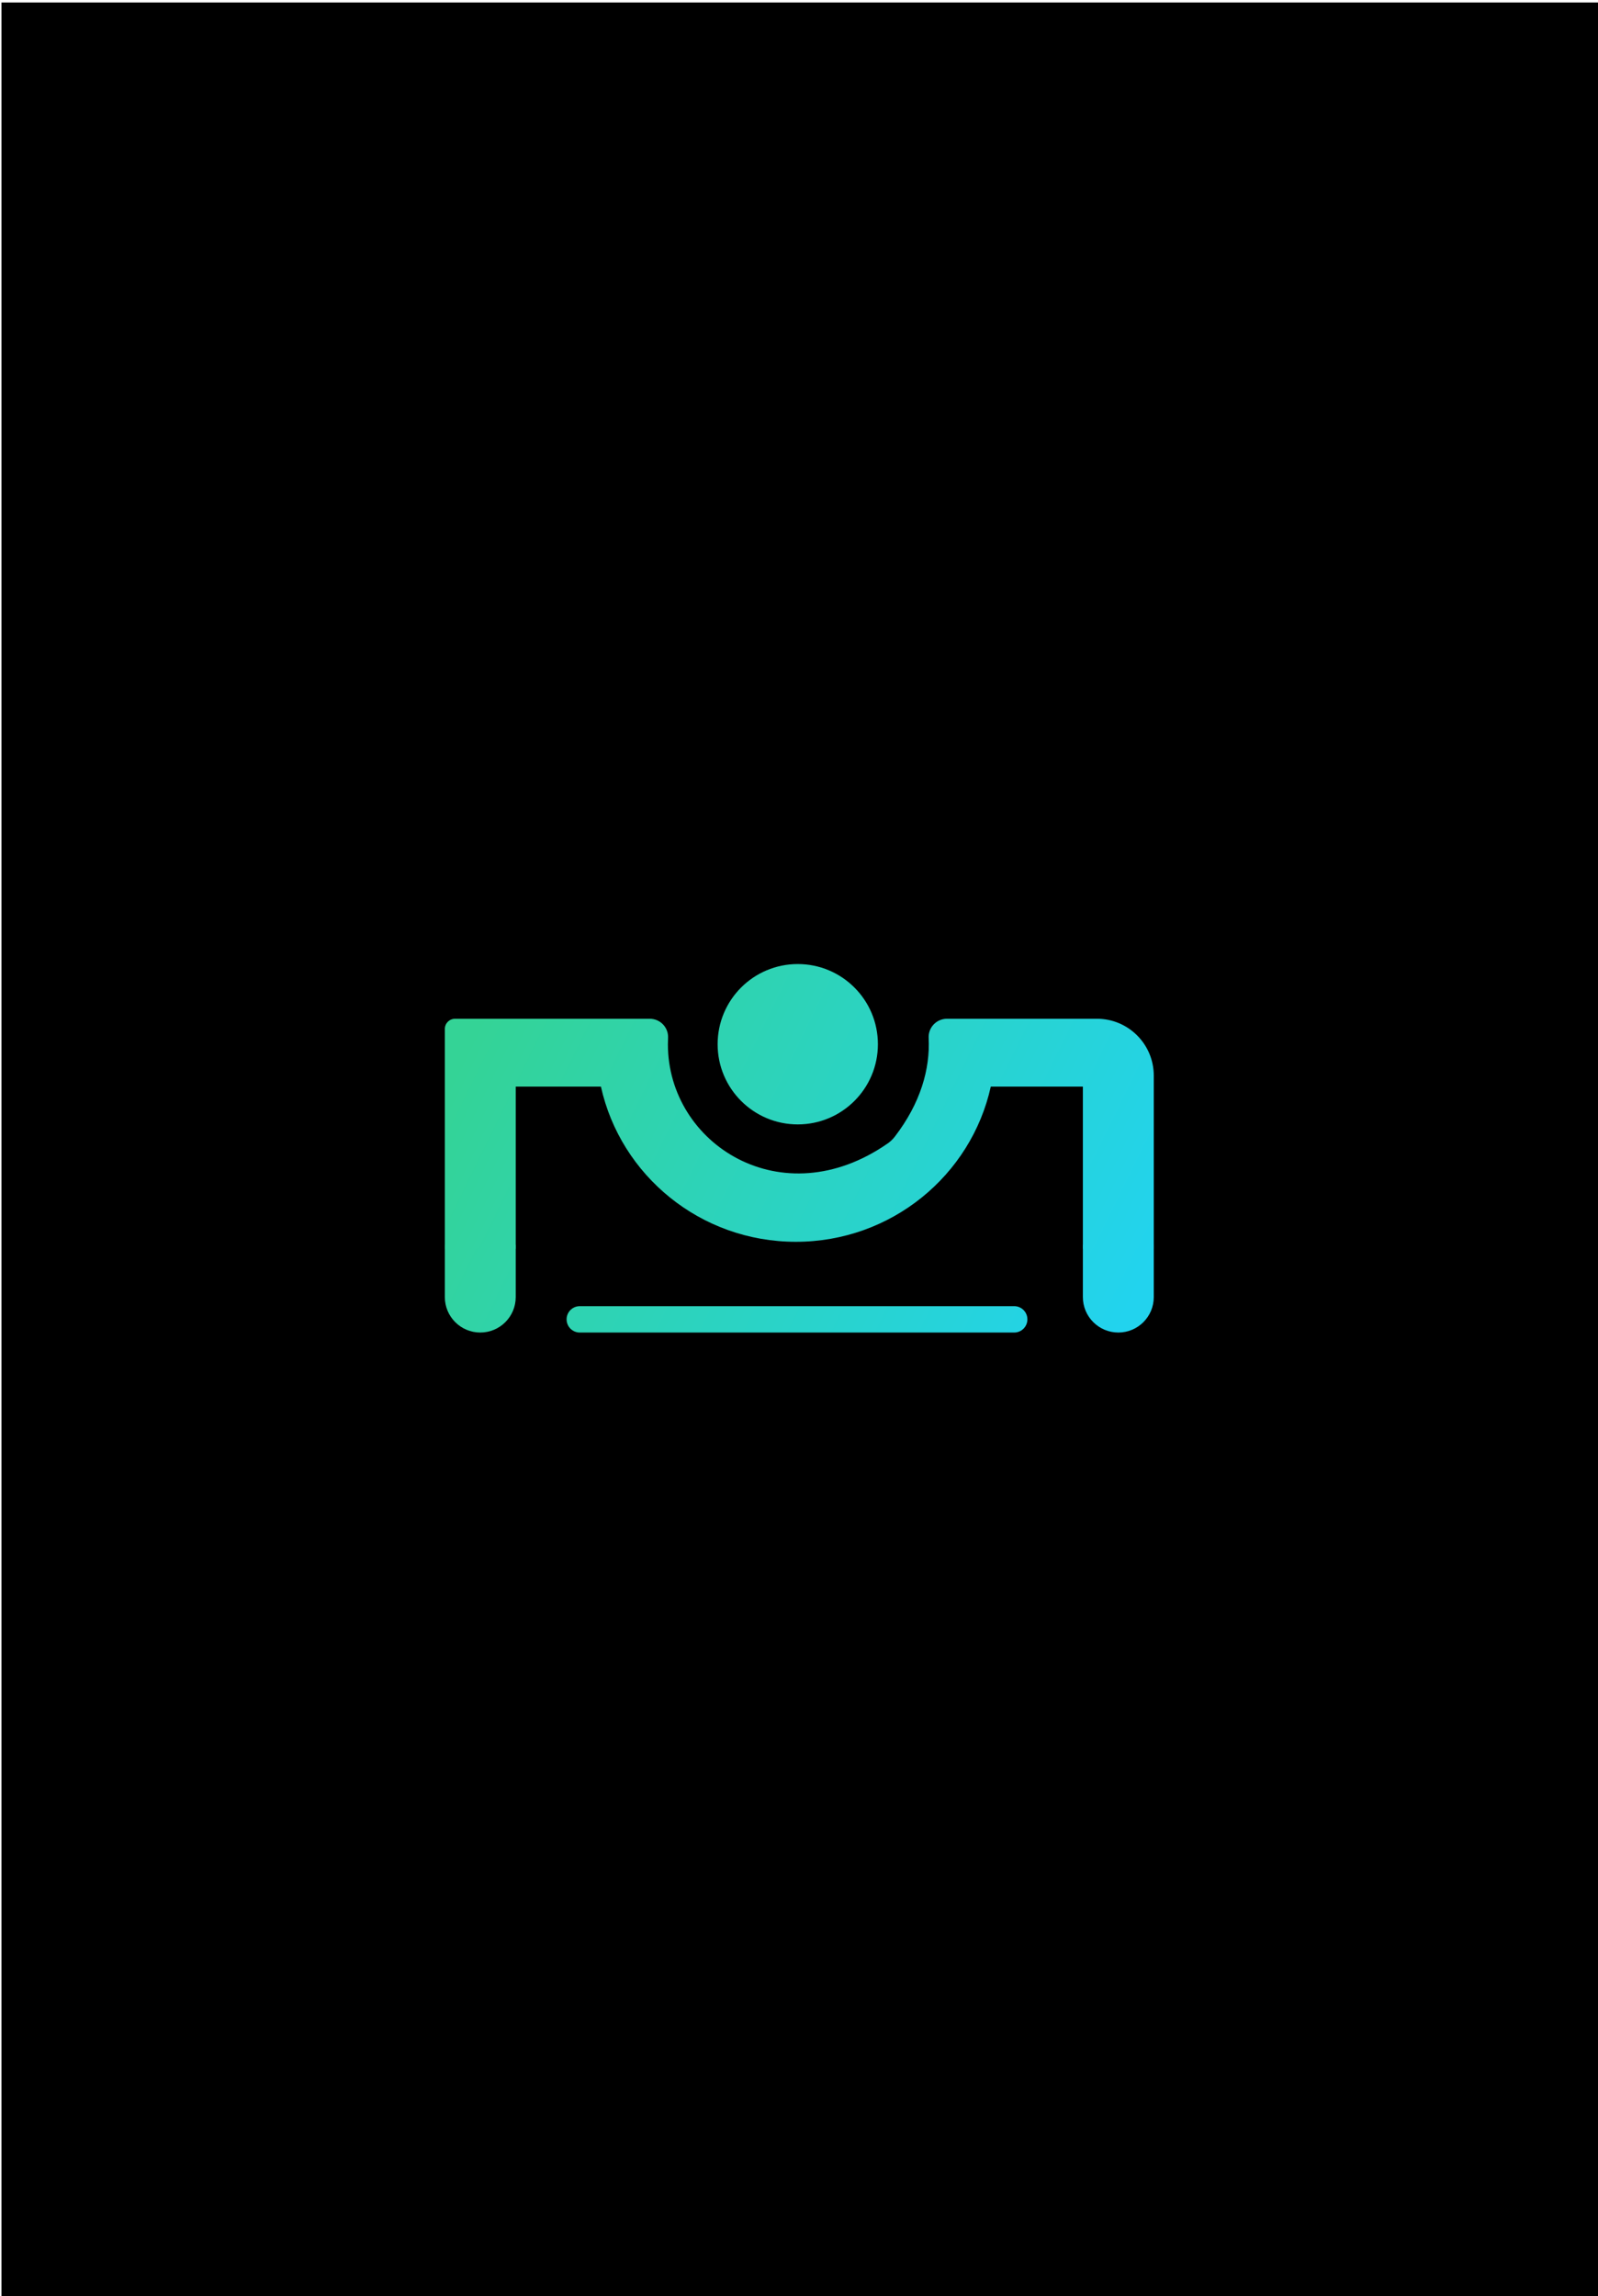 <?xml version="1.0" encoding="UTF-8" standalone="no"?>
<!DOCTYPE svg PUBLIC "-//W3C//DTD SVG 1.1//EN" "http://www.w3.org/Graphics/SVG/1.1/DTD/svg11.dtd">
<svg width="100%" height="100%" viewBox="0 0 564 810" version="1.1" xmlns="http://www.w3.org/2000/svg" xmlns:xlink="http://www.w3.org/1999/xlink" xml:space="preserve" xmlns:serif="http://www.serif.com/" style="fill-rule:evenodd;clip-rule:evenodd;stroke-linejoin:round;stroke-miterlimit:2;">
    <g transform="matrix(1,0,0,1,-1415.53,0)">
        <g id="pushups" transform="matrix(1,0,0,1,2497.01,-401.874)">
            <rect x="-1081.48" y="401.874" width="564" height="810" style="fill:none;"/>
            <clipPath id="_clip1">
                <rect x="-1081.48" y="401.874" width="564" height="810"/>
            </clipPath>
            <g clip-path="url(#_clip1)">
                <g transform="matrix(1,0,0,1,-1276.28,314.467)">
                    <rect x="195.325" y="88.28" width="564" height="810"/>
                </g>
                <g id="logoGroup" transform="matrix(0.183,0,0,0.183,-924.479,741.919)">
                    <g>
                        <g id="head" transform="matrix(1,0,0,1,0,0.101)">
                            <circle cx="680.67" cy="154.56" r="154.56" style="fill:url(#_Linear2);"/>
                        </g>
                        <g id="bodyDown">
                            <path id="leftHand" d="M0,541.33L0,642.02C0,679.78 30.61,710.38 68.36,710.38C106.12,710.38 136.72,679.77 136.72,642.02L136.72,541.33L0,541.33Z" style="fill:url(#_Linear3);fill-rule:nonzero;"/>
                            <path id="rightHand" d="M1230.55,541.32L1230.55,641.98C1230.55,679.76 1261.17,710.38 1298.95,710.38C1336.69,710.38 1367.28,679.79 1367.28,642.05L1367.28,541.32L1230.55,541.32Z" style="fill:url(#_Linear4);fill-rule:nonzero;"/>
                        </g>
                        <g id="bodyUp" transform="matrix(1,0,0,1,0,1.517)">
                            <path d="M136.73,547.53L136.73,234.82L301.04,234.82C338.87,405.9 492.8,533.97 676.99,533.97C861.18,533.97 1015.11,405.9 1052.94,234.82L1230.55,234.82L1230.55,547.53L1367.28,547.53L1367.28,213.63C1367.28,153.1 1318.21,104.04 1257.69,104.04L968.42,104.04C948.25,104.04 932.13,120.88 933.13,141.02C936.11,201.1 917.42,266.83 867.74,331.41C863.96,336.33 859.45,340.66 854.36,344.2C650.05,486.62 430.2,345.37 430.2,153.32C430.2,149.16 430.3,145.03 430.51,140.93C431.52,120.83 415.34,104.04 395.21,104.04L19.68,104.04C8.81,104.04 0,112.85 0,123.72L0,547.53L136.73,547.53Z" style="fill:url(#_Linear5);fill-rule:nonzero;"/>
                        </g>
                        <path id="floor" d="M1123.55,684.98C1123.55,699.004 1112.16,710.39 1098.14,710.39L260.23,710.39C246.206,710.39 234.82,699.004 234.82,684.98C234.82,670.956 246.206,659.57 260.23,659.57L1098.14,659.57C1112.16,659.57 1123.55,670.956 1123.55,684.98Z" style="fill:url(#_Linear6);"/>
                    </g>
                </g>
            </g>
        </g>
    </g>
    <defs>
        <linearGradient id="_Linear2" x1="0" y1="0" x2="1" y2="0" gradientUnits="userSpaceOnUse" gradientTransform="matrix(1222.96,611.41,-611.41,1222.96,68.82,107.71)"><stop offset="0" style="stop-color:rgb(52,211,150);stop-opacity:1"/><stop offset="1" style="stop-color:rgb(34,211,238);stop-opacity:1"/></linearGradient>
        <linearGradient id="_Linear3" x1="0" y1="0" x2="1" y2="0" gradientUnits="userSpaceOnUse" gradientTransform="matrix(1222.96,611.41,-611.41,1222.96,68.82,107.71)"><stop offset="0" style="stop-color:rgb(52,211,150);stop-opacity:1"/><stop offset="1" style="stop-color:rgb(34,211,238);stop-opacity:1"/></linearGradient>
        <linearGradient id="_Linear4" x1="0" y1="0" x2="1" y2="0" gradientUnits="userSpaceOnUse" gradientTransform="matrix(1222.96,611.41,-611.41,1222.96,68.82,107.71)"><stop offset="0" style="stop-color:rgb(52,211,150);stop-opacity:1"/><stop offset="1" style="stop-color:rgb(34,211,238);stop-opacity:1"/></linearGradient>
        <linearGradient id="_Linear5" x1="0" y1="0" x2="1" y2="0" gradientUnits="userSpaceOnUse" gradientTransform="matrix(1222.96,611.41,-611.41,1222.96,68.82,107.71)"><stop offset="0" style="stop-color:rgb(52,211,150);stop-opacity:1"/><stop offset="1" style="stop-color:rgb(34,211,238);stop-opacity:1"/></linearGradient>
        <linearGradient id="_Linear6" x1="0" y1="0" x2="1" y2="0" gradientUnits="userSpaceOnUse" gradientTransform="matrix(1222.96,611.41,-611.41,1222.96,68.82,107.71)"><stop offset="0" style="stop-color:rgb(52,211,150);stop-opacity:1"/><stop offset="1" style="stop-color:rgb(34,211,238);stop-opacity:1"/></linearGradient>
    </defs>
</svg>
